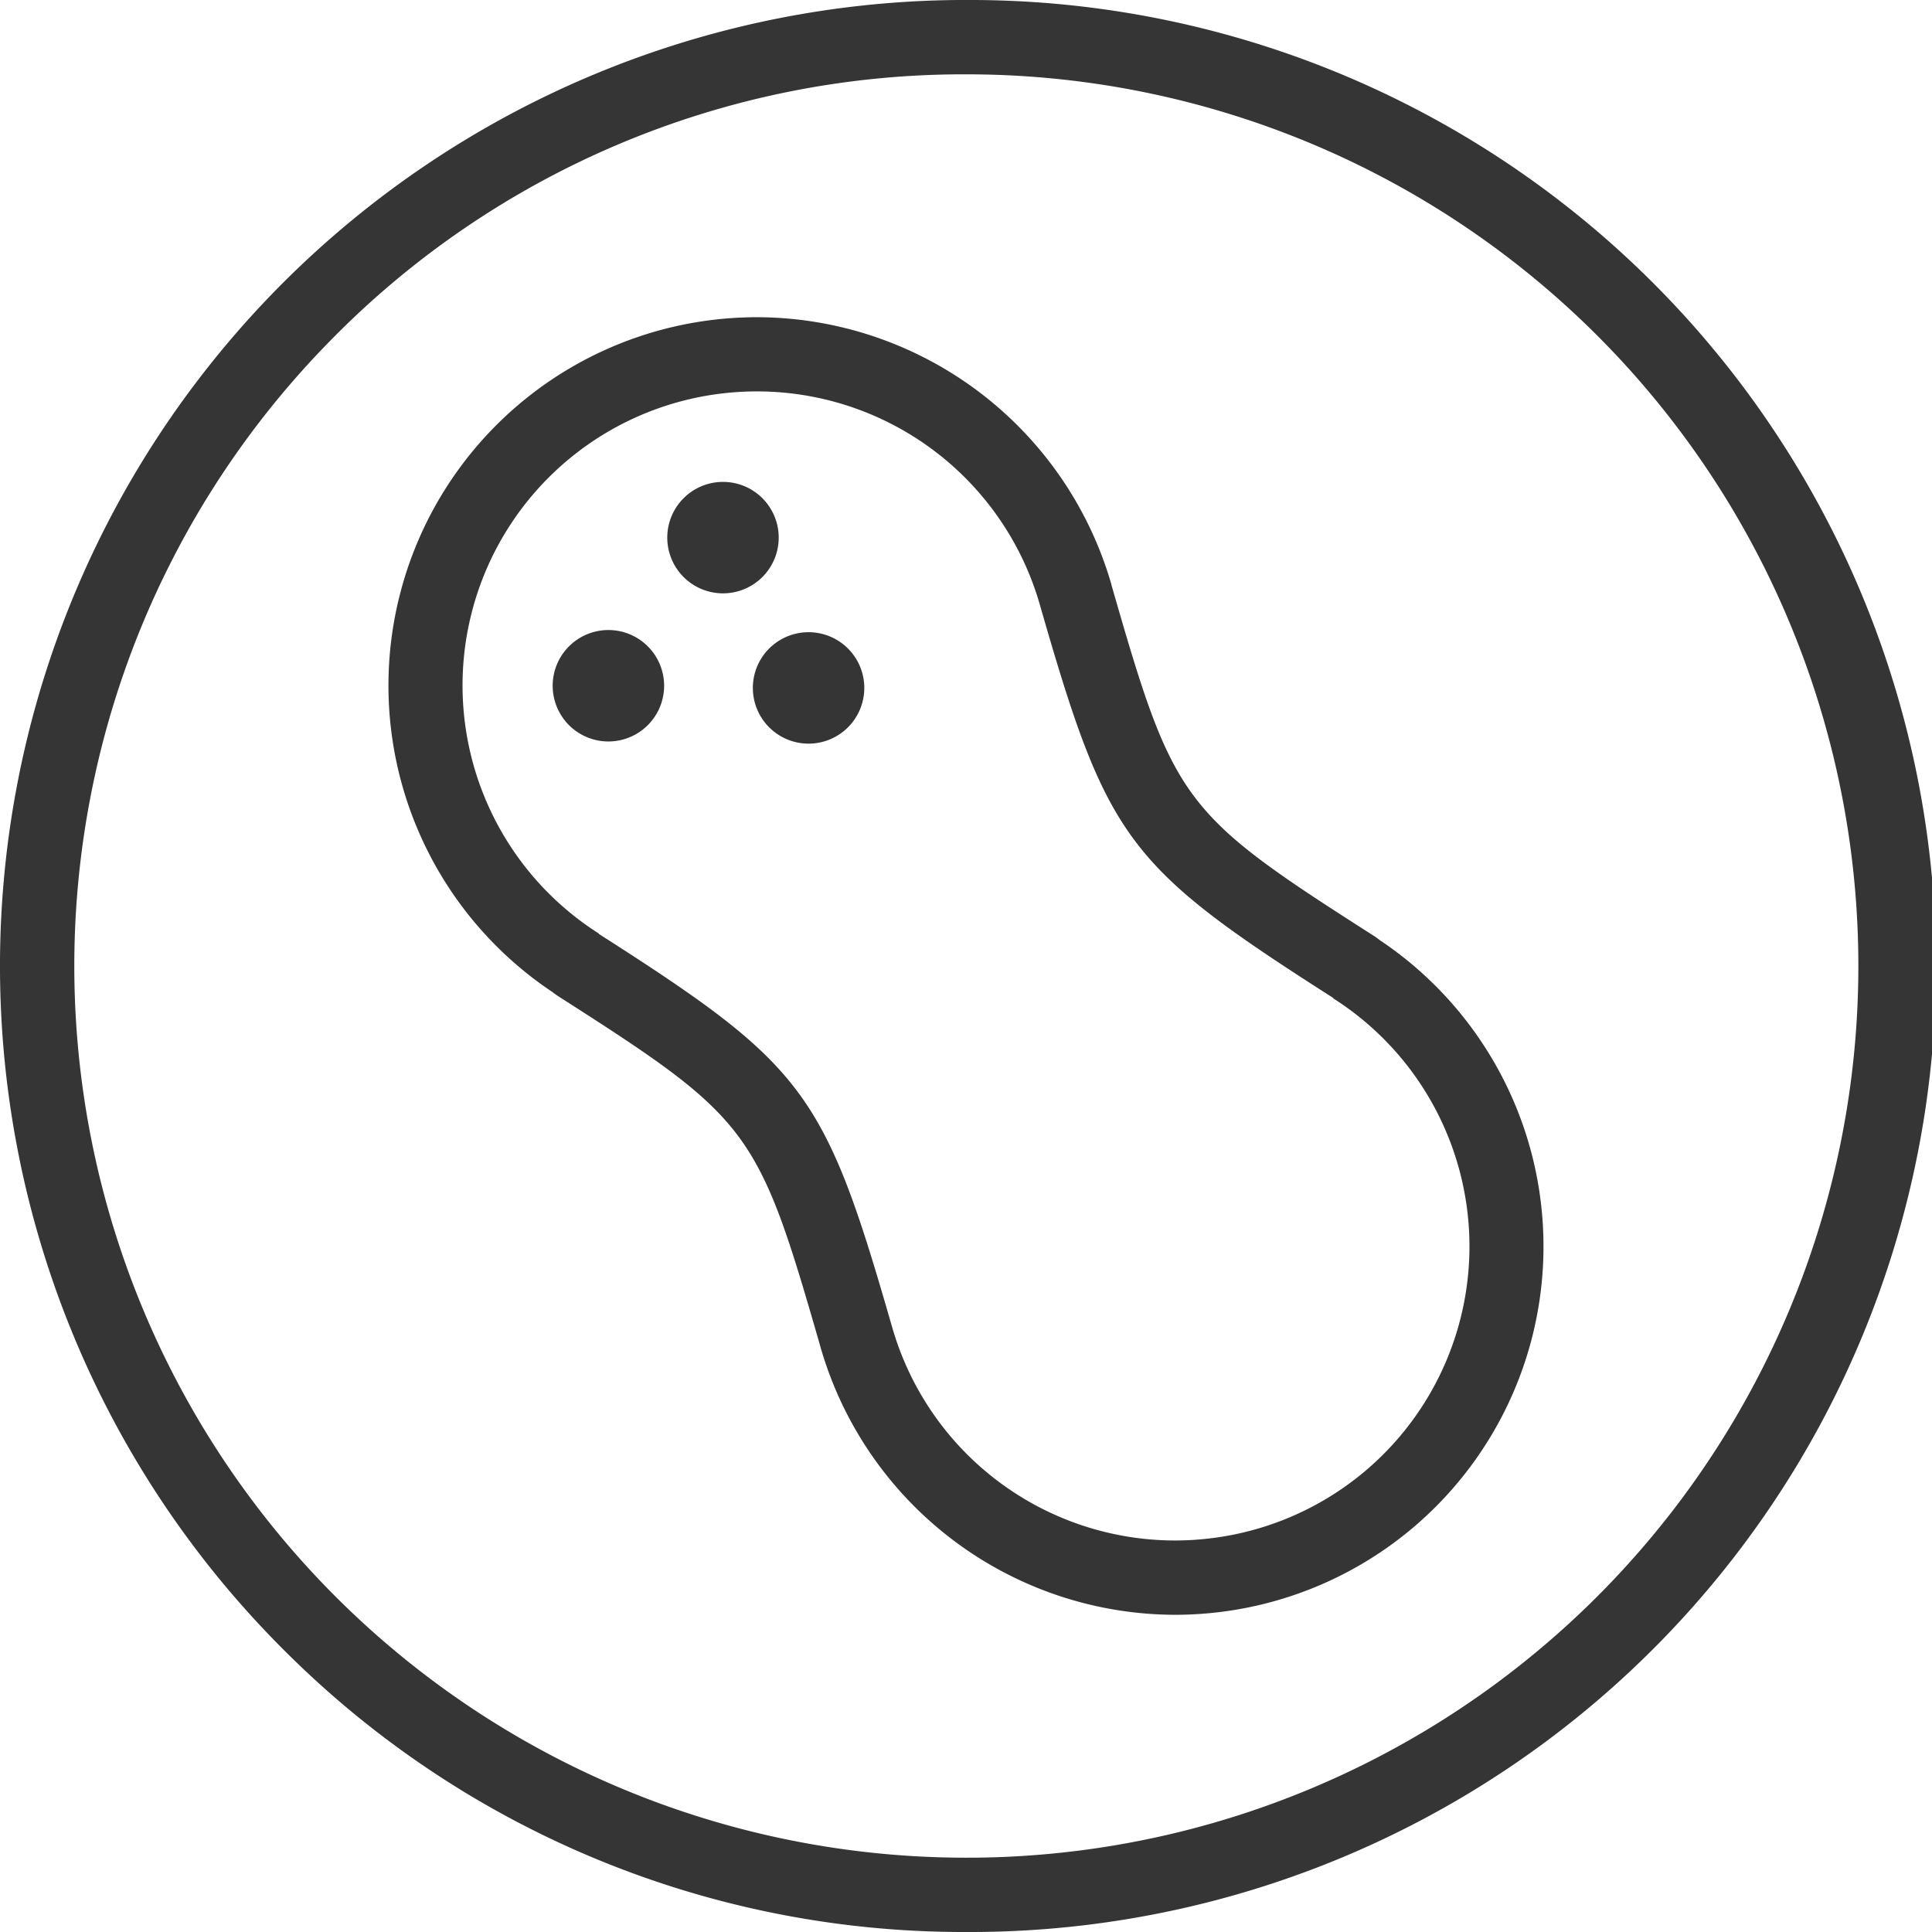 <svg id="Raggruppa_111" data-name="Raggruppa 111" xmlns="http://www.w3.org/2000/svg" xmlns:xlink="http://www.w3.org/1999/xlink" width="78.15" height="78.15" viewBox="0 0 78.15 78.15">
  <defs>
    <clipPath id="clip-path">
      <rect id="Rettangolo_35" data-name="Rettangolo 35" width="78.15" height="78.15" transform="translate(0 0)" fill="none"/>
    </clipPath>
  </defs>
  <g id="Raggruppa_110" data-name="Raggruppa 110" clip-path="url(#clip-path)">
    <path id="Tracciato_64" data-name="Tracciato 64" d="M39.081,0l-.326,0a39.076,39.076,0,0,0-27.084,66.93A38.816,38.816,0,0,0,39.065,78.15h.33A39.075,39.075,0,0,0,39.081,0m.29,75.143A36.07,36.07,0,0,1,13.361,13.78,35.837,35.837,0,0,1,38.78,3.007h.3a36.069,36.069,0,0,1,.29,72.137" fill="#353535"/>
    <path id="Tracciato_65" data-name="Tracciato 65" d="M55.811,38.028c-.081-.064-.165-.125-.254-.182-7.762-4.96-8.059-5.355-10.58-14.121l-.016-.055,0-.013q-.018-.066-.039-.132A14.956,14.956,0,0,0,30.631,12.831c-.353,0-.711.013-1.065.038a14.9,14.9,0,0,0-7.228,27.254c.081.064.166.125.254.182,7.763,4.959,8.059,5.355,10.58,14.121l.018.06,0,.008c.012.044.025.086.039.13A14.958,14.958,0,0,0,47.519,65.319c.353,0,.711-.013,1.064-.038a14.9,14.9,0,0,0,7.228-27.253m-7.44,24.255q-.429.03-.852.03a11.909,11.909,0,0,1-11.428-8.619h0l-.008-.027-.021-.073c-2.719-9.452-3.51-10.494-11.85-15.824l.011-.008a11.892,11.892,0,0,1,5.557-21.9c.285-.021.57-.03.852-.03a11.906,11.906,0,0,1,11.427,8.618h0l.007.027c.007.024.015.048.022.073,2.718,9.451,3.51,10.493,11.85,15.823l-.011.009a11.892,11.892,0,0,1-5.557,21.9" fill="#353535"/>
    <path id="Tracciato_66" data-name="Tracciato 66" d="M31.113,26.233a2.254,2.254,0,1,0,3.188,0,2.255,2.255,0,0,0-3.188,0" fill="#353535"/>
    <path id="Tracciato_67" data-name="Tracciato 67" d="M30.839,20.153a2.254,2.254,0,1,0,0,3.188,2.255,2.255,0,0,0,0-3.188" fill="#353535"/>
    <path id="Tracciato_68" data-name="Tracciato 68" d="M23.016,26.145a2.254,2.254,0,1,0,3.188,0,2.255,2.255,0,0,0-3.188,0" fill="#353535"/>
  </g>
</svg>
